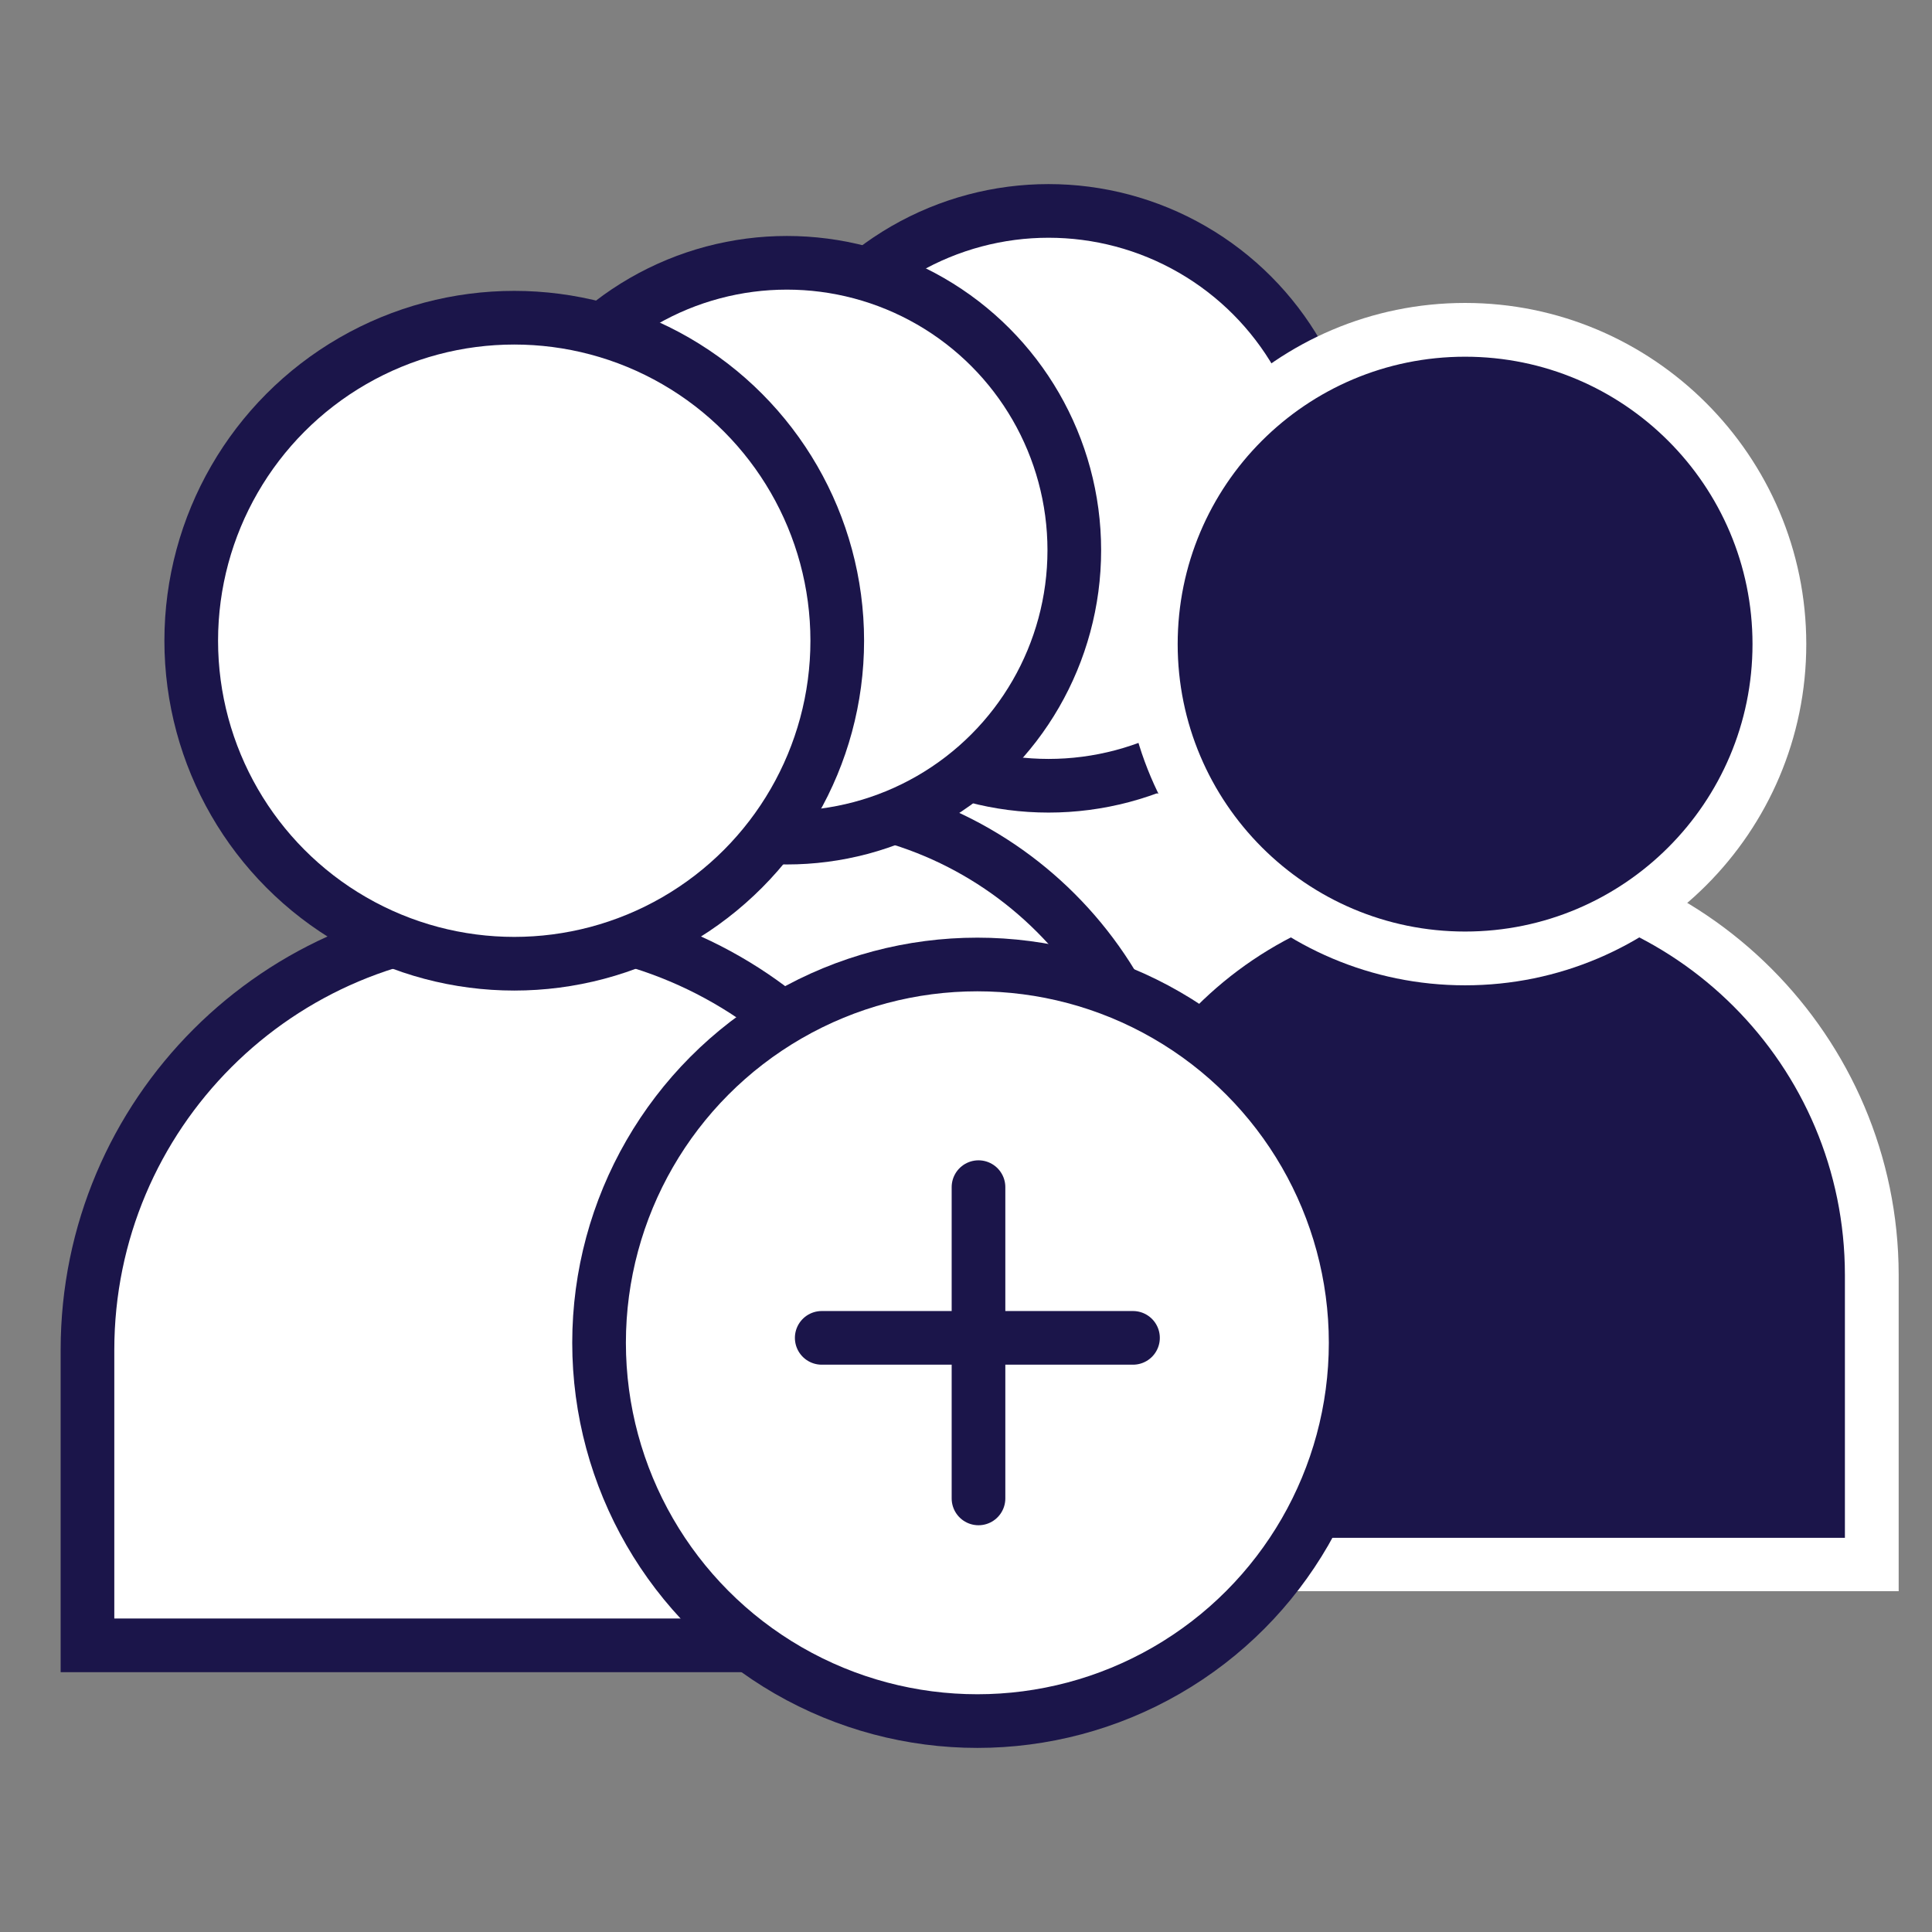 <?xml version="1.0" encoding="utf-8" standalone="no"?><!-- Generator: Adobe Illustrator 24.3.0, SVG Export Plug-In . SVG Version: 6.00 Build 0)  -->
<svg version="1.1" id="Layer_1" xmlns="http://www.w3.org/2000/svg" xmlns:xlink="http://www.w3.org/1999/xlink" x="0px" y="0px" viewBox="0 0 51.02 51.02" style="enable-background:new 0 0 51.02 51.02;" xml:space="preserve">
  <rect x="0" y="0" width="51.02" height="51.02" fill="#808080" stroke="none"/>
  <style type="text/css">
	.st0{fill:#FFFFFF;stroke:#1B154A;stroke-width:1.417;stroke-miterlimit:10;}
	.st1{fill:#1B154A;}
	.st2{fill:#FFFFFF;}
	.st3{fill:#FFFFFF;stroke:#1B154A;stroke-width:1.417;stroke-linecap:round;stroke-linejoin:round;stroke-miterlimit:10;}
	.st4{fill:none;stroke:#1B154A;stroke-width:1.417;stroke-miterlimit:10;}
</style>
  <g>
    <path class="st0" d="M37.71,36.76H17.66v-6.94c0-5.54,4.49-10.03,10.03-10.03h0c5.54,0,10.03,4.49,10.03,10.03V36.76z" />
    <circle class="st0" cx="27.69" cy="13.16" r="7.59" />
  </g>
  <g>
    <g>
      <path class="st1" d="M27.95,41.32v-7.65c0-5.92,4.82-10.73,10.73-10.73s10.74,4.82,10.74,10.73v7.65H27.95z" />
      <path class="st2" d="M38.69,23.64c5.54,0,10.03,4.49,10.03,10.03v6.94H28.66v-6.94C28.66,28.13,33.15,23.64,38.69,23.64
			L38.69,23.64 M38.69,22.22c-6.31,0-11.44,5.13-11.44,11.44v6.94v1.42h1.42h20.05h1.42v-1.42v-6.94
			C50.13,27.36,45,22.22,38.69,22.22L38.69,22.22z" />
    </g>
    <g>
      <path class="st1" d="M38.69,25.31c-4.58,0-8.3-3.72-8.3-8.3s3.72-8.3,8.3-8.3c4.58,0,8.3,3.72,8.3,8.3S43.26,25.31,38.69,25.31z" />
      <path class="st2" d="M38.69,9.42c4.19,0,7.59,3.4,7.59,7.59s-3.4,7.59-7.59,7.59s-7.59-3.4-7.59-7.59S34.49,9.42,38.69,9.42
			 M38.69,8c-4.97,0-9.01,4.04-9.01,9.01s4.04,9.01,9.01,9.01s9.01-4.04,9.01-9.01S43.65,8,38.69,8L38.69,8z" />
    </g>
  </g>
  <g>
    <path class="st0" d="M30.81,38.14H10.76v-6.94c0-5.54,4.49-10.03,10.03-10.03h0c5.54,0,10.03,4.49,10.03,10.03V38.14z" />
    <circle class="st0" cx="20.78" cy="14.53" r="7.59" />
  </g>
  <g>
    <path class="st0" d="M24.85,43.45H2.31v-7.8c0-6.23,5.05-11.27,11.27-11.27h0c6.23,0,11.27,5.05,11.27,11.27V43.45z" />
    <circle class="st0" cx="13.58" cy="16.92" r="8.53" />
  </g>
  <g>
    <circle class="st0" cx="25.81" cy="35.46" r="9.99" />
    <g>
      <line class="st3" x1="21.7" y1="35.33" x2="29.92" y2="35.33" />
      <line class="st3" x1="25.84" y1="31.35" x2="25.84" y2="39.57" />
    </g>
  </g>
</svg>
